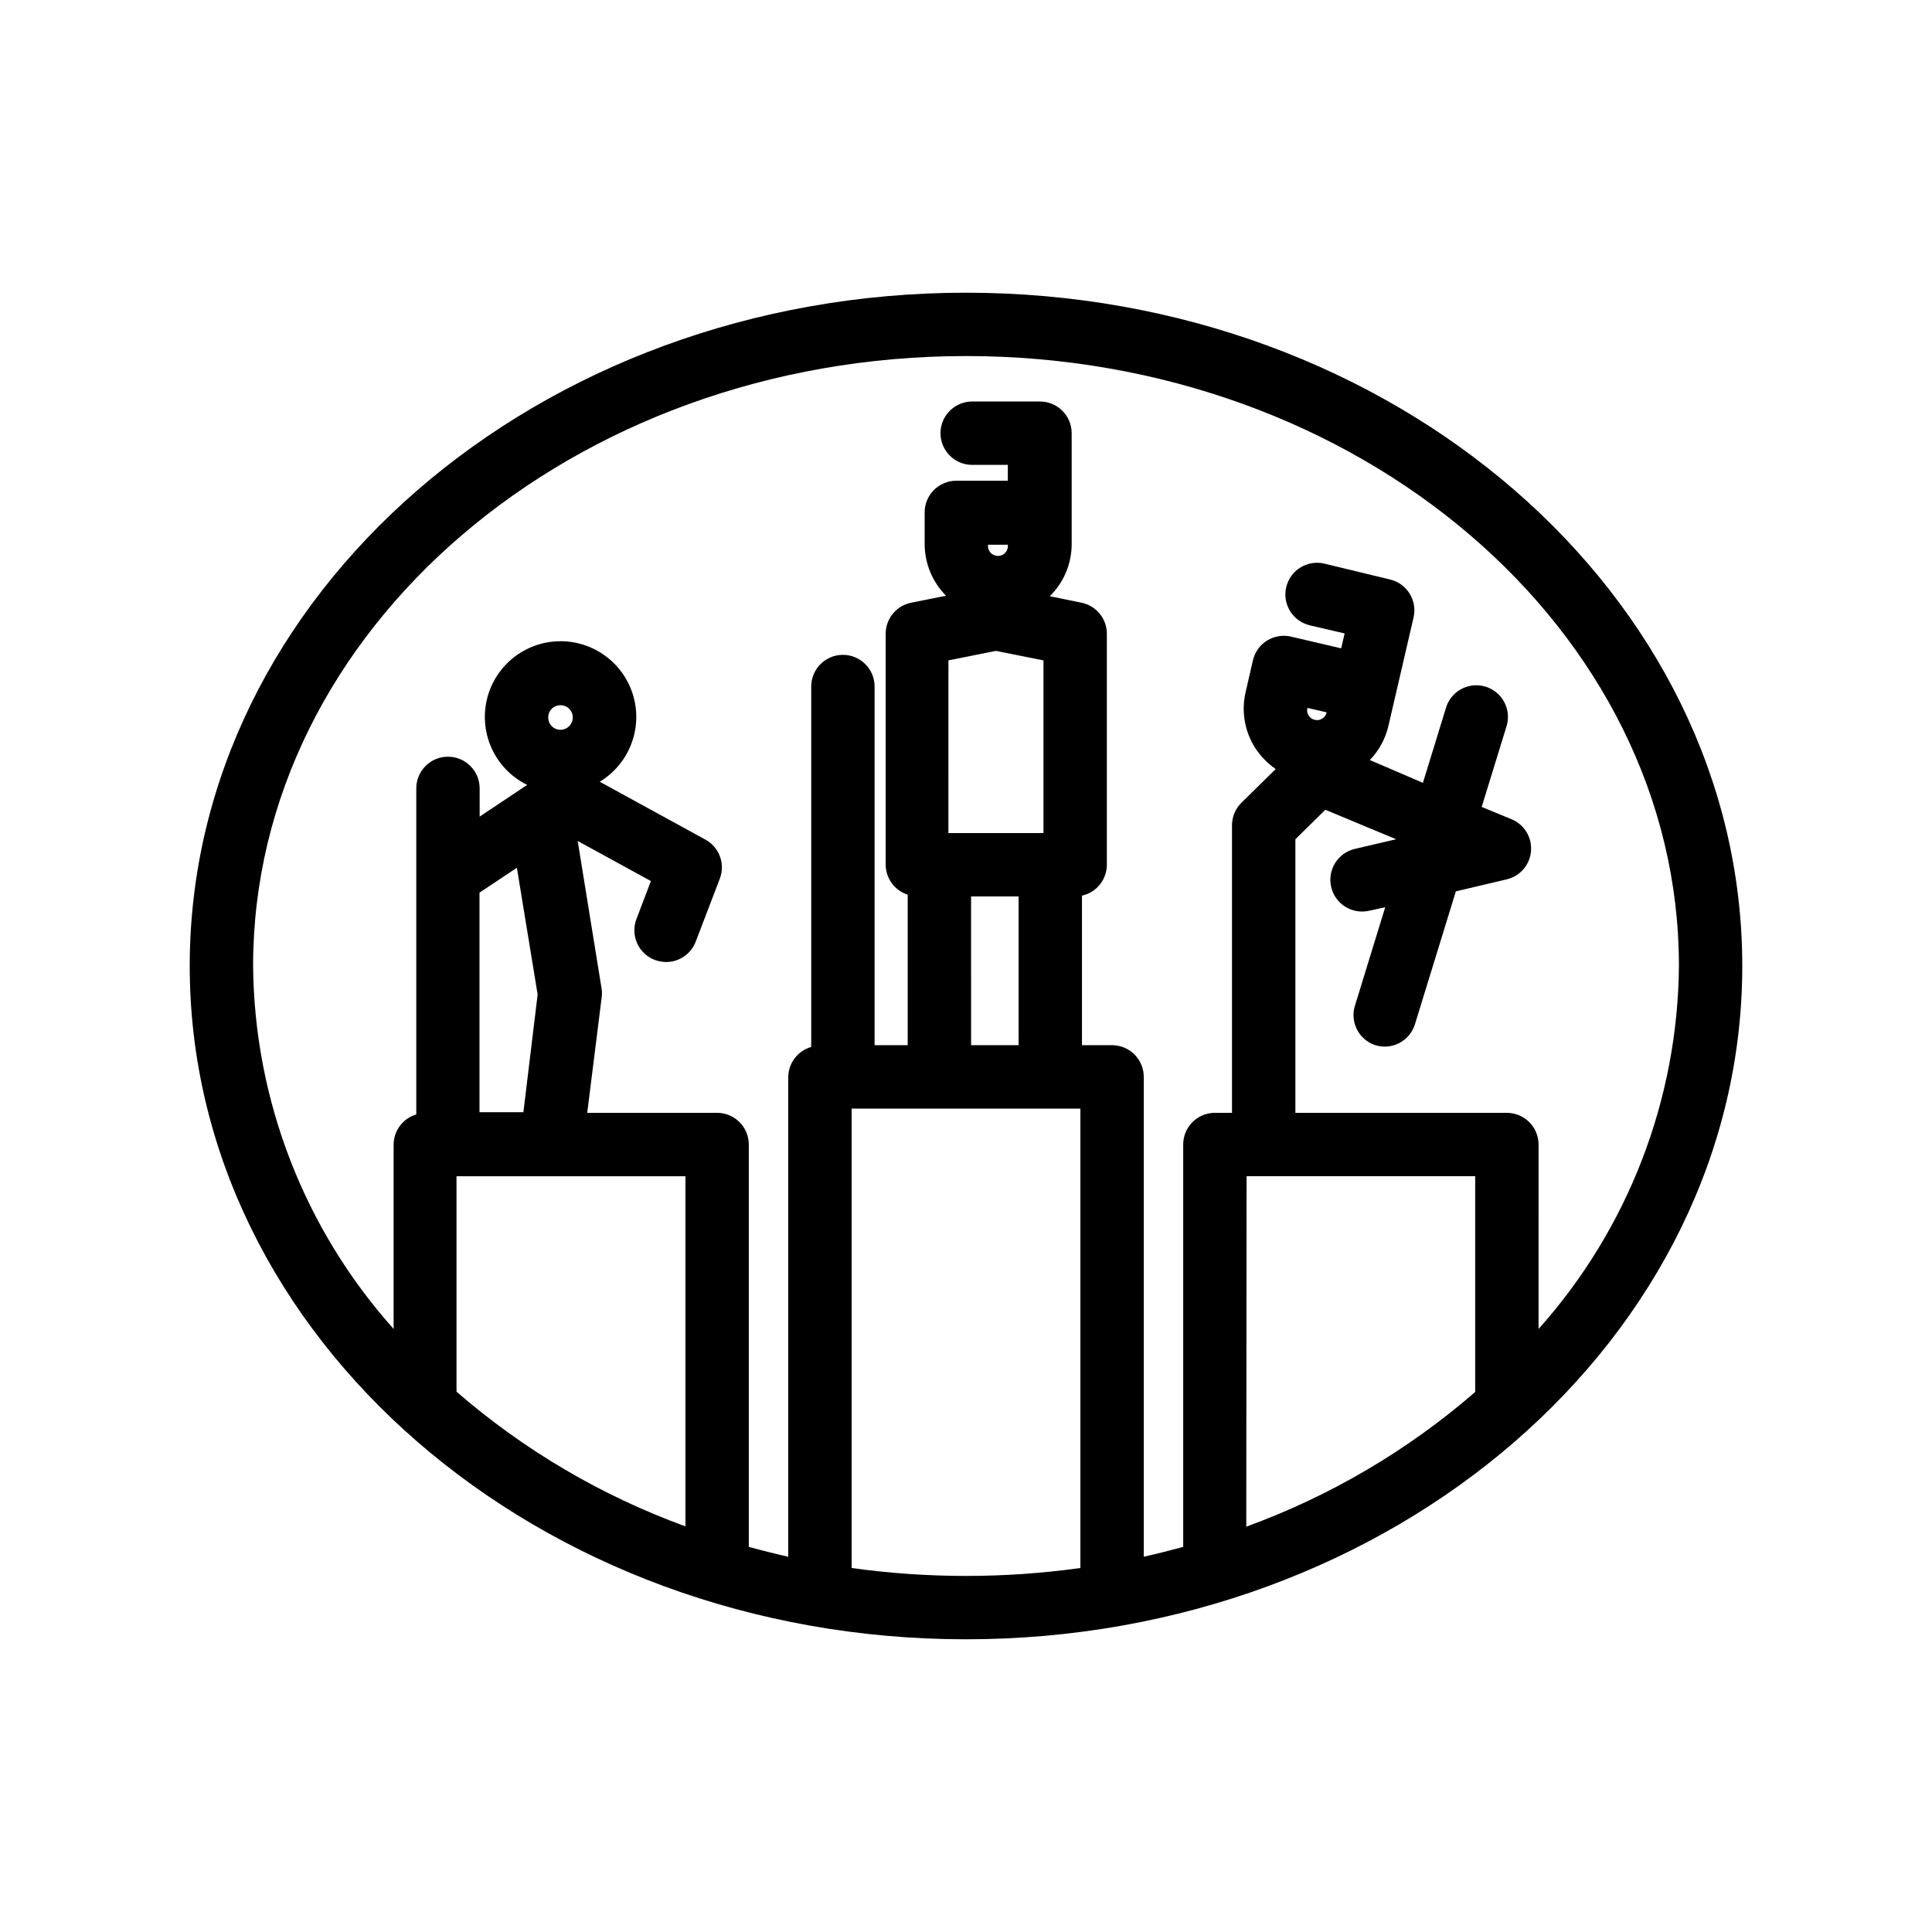 <?xml version="1.0" encoding="UTF-8"?>
<!-- Uploaded to: SVG Find, www.svgrepo.com, Generator: SVG Find Mixer Tools -->
<svg fill="#000000" width="800px" height="800px" version="1.1" viewBox="144 144 512 512" xmlns="http://www.w3.org/2000/svg">
 <path d="m400 221.57c-113.36 0-205.72 80.062-205.72 178.43 0 98.367 92.363 178.43 205.72 178.43 113.36-0.004 205.72-80.066 205.72-178.43 0-98.371-92.367-178.43-205.72-178.43zm-128.93 158.99 9.91-6.59 5.5 33.586-3.777 31.195h-11.633zm54.578 167.94c-22.23-8.09-42.793-20.188-60.668-35.688 0.023-0.25 0.023-0.504 0-0.754v-56.344h60.668zm-33.125-211.1c-0.863 0-1.695-0.344-2.301-0.961-0.609-0.613-0.945-1.449-0.934-2.312-0.012-0.859 0.328-1.688 0.934-2.297 0.609-0.609 1.441-0.945 2.301-0.934 0.863-0.012 1.699 0.324 2.312 0.93 0.617 0.609 0.961 1.438 0.961 2.301 0 0.867-0.344 1.703-0.957 2.316-0.617 0.613-1.449 0.957-2.316 0.957zm77.168 222.14v-121.75h60.625v121.75c-20.113 2.797-40.516 2.797-60.625 0zm50.84-194.77h-25.191l0.004-45.762 12.594-2.519 12.594 2.519zm-9.445-76.41c0.098 0.754-0.137 1.512-0.641 2.082-0.5 0.57-1.223 0.895-1.984 0.895-0.758 0-1.48-0.324-1.984-0.895-0.5-0.57-0.734-1.328-0.637-2.082zm-9.742 93.203h12.594l0.004 39.426h-12.594zm73.012 74.145h60.582v56.426c-0.02 0.254-0.02 0.504 0 0.758-17.871 15.5-38.434 27.594-60.664 35.688zm77.375 40.473 0.004-48.867c0-2.231-0.887-4.363-2.461-5.938-1.574-1.578-3.711-2.461-5.938-2.461h-56.047v-72.508l7.934-7.809 18.766 7.809-10.957 2.562c-4.519 1.066-7.32 5.598-6.254 10.117 1.066 4.523 5.594 7.324 10.117 6.258l4.199-0.922-7.934 25.82-0.004-0.004c-0.742 2.133-0.594 4.473 0.41 6.496 1 2.019 2.777 3.555 4.922 4.254 0.805 0.242 1.637 0.371 2.477 0.375 3.695-0.008 6.949-2.426 8.02-5.961l10.832-35.184 13.52-3.191c3.531-0.852 6.113-3.875 6.398-7.496 0.285-3.621-1.785-7.016-5.137-8.414l-7.934-3.273 6.465-20.992h-0.004c0.781-2.164 0.641-4.551-0.387-6.606-1.027-2.059-2.852-3.602-5.051-4.273-2.199-0.676-4.574-0.418-6.578 0.711-2.004 1.125-3.457 3.027-4.019 5.254l-6.004 19.523-14.066-6.047c2.418-2.496 4.113-5.602 4.914-8.984l6.676-28.801c0.5-2.172 0.121-4.453-1.062-6.344-1.18-1.891-3.066-3.231-5.238-3.731l-17.383-4.199h0.004c-2.172-0.5-4.453-0.121-6.344 1.062-1.891 1.18-3.234 3.062-3.734 5.234-1.043 4.523 1.777 9.031 6.297 10.078l9.195 2.141-0.922 3.945-13.309-3.106c-2.172-0.504-4.453-0.121-6.344 1.059-1.891 1.18-3.234 3.066-3.734 5.238l-1.93 8.398v-0.004c-1.172 5.016-0.293 10.289 2.434 14.652 1.445 2.269 3.328 4.227 5.543 5.754l-9.109 8.941c-1.598 1.59-2.492 3.754-2.481 6.004v76.16h-4.531c-4.641 0-8.398 3.758-8.398 8.398v106.64c-3.441 0.922-6.926 1.805-10.453 2.602v-127.17c0-2.227-0.887-4.363-2.461-5.938s-3.711-2.457-5.938-2.457h-7.977v-39.633c3.922-0.863 6.688-4.383 6.594-8.398v-60.836c0.078-4.055-2.746-7.586-6.719-8.395l-8.398-1.723c3.707-3.641 5.797-8.617 5.793-13.812v-29.391c0-2.227-0.883-4.363-2.457-5.938-1.574-1.574-3.711-2.457-5.938-2.457h-17.969c-4.637 0-8.398 3.758-8.398 8.395 0 4.637 3.762 8.398 8.398 8.398h9.445v4.199h-13.645c-4.637 0-8.398 3.758-8.398 8.395v8.398c0.012 5.133 2.047 10.051 5.668 13.688l-9.238 1.848h0.004c-3.988 0.789-6.84 4.328-6.762 8.395v61.047c0.027 3.625 2.383 6.828 5.836 7.934v39.887h-8.773c0.02-0.254 0.02-0.504 0-0.758v-94.297c0-4.637-3.758-8.395-8.398-8.395-4.637 0-8.395 3.758-8.395 8.395v94.422c-0.043 0.363-0.043 0.73 0 1.094-3.555 1.016-6.027 4.238-6.09 7.934v127.17c-3.527-0.797-7.012-1.68-10.453-2.602v-106.64c0-2.231-0.883-4.363-2.457-5.938-1.578-1.578-3.711-2.461-5.938-2.461h-34.426l3.816-30.523c0.125-0.777 0.125-1.57 0-2.352l-6.34-39.172 19.398 10.621-3.82 10.035c-0.805 2.09-0.742 4.41 0.172 6.453 0.914 2.039 2.606 3.633 4.699 4.422 0.957 0.344 1.961 0.527 2.981 0.547 3.488 0 6.613-2.156 7.852-5.418l6.422-16.793c1.445-3.965-0.281-8.387-4.031-10.328l-27.836-15.242v0.004c5.125-3.098 8.598-8.32 9.473-14.246 0.875-5.922-0.941-11.926-4.953-16.371-4.008-4.445-9.793-6.867-15.777-6.606-5.981 0.262-11.531 3.18-15.141 7.957-3.606 4.777-4.891 10.918-3.504 16.742 1.387 5.824 5.301 10.723 10.676 13.363l-12.594 8.398-0.004-7.477c0-4.637-3.758-8.395-8.395-8.395-4.637 0-8.398 3.758-8.398 8.395v86.402c-3.535 1.055-5.973 4.289-6.004 7.981v48.867c-23.688-26.473-36.926-60.664-37.238-96.184 0-89.133 84.766-161.64 188.93-161.64 104.16 0 188.93 72.508 188.93 161.64-0.301 35.516-13.523 69.707-37.195 96.184zm-56.172-163.36c-0.133 0.668-0.547 1.25-1.133 1.594-0.586 0.414-1.328 0.539-2.016 0.336-0.668-0.133-1.25-0.543-1.598-1.133-0.379-0.598-0.5-1.324-0.336-2.016l5.121 1.176z"/>
</svg>